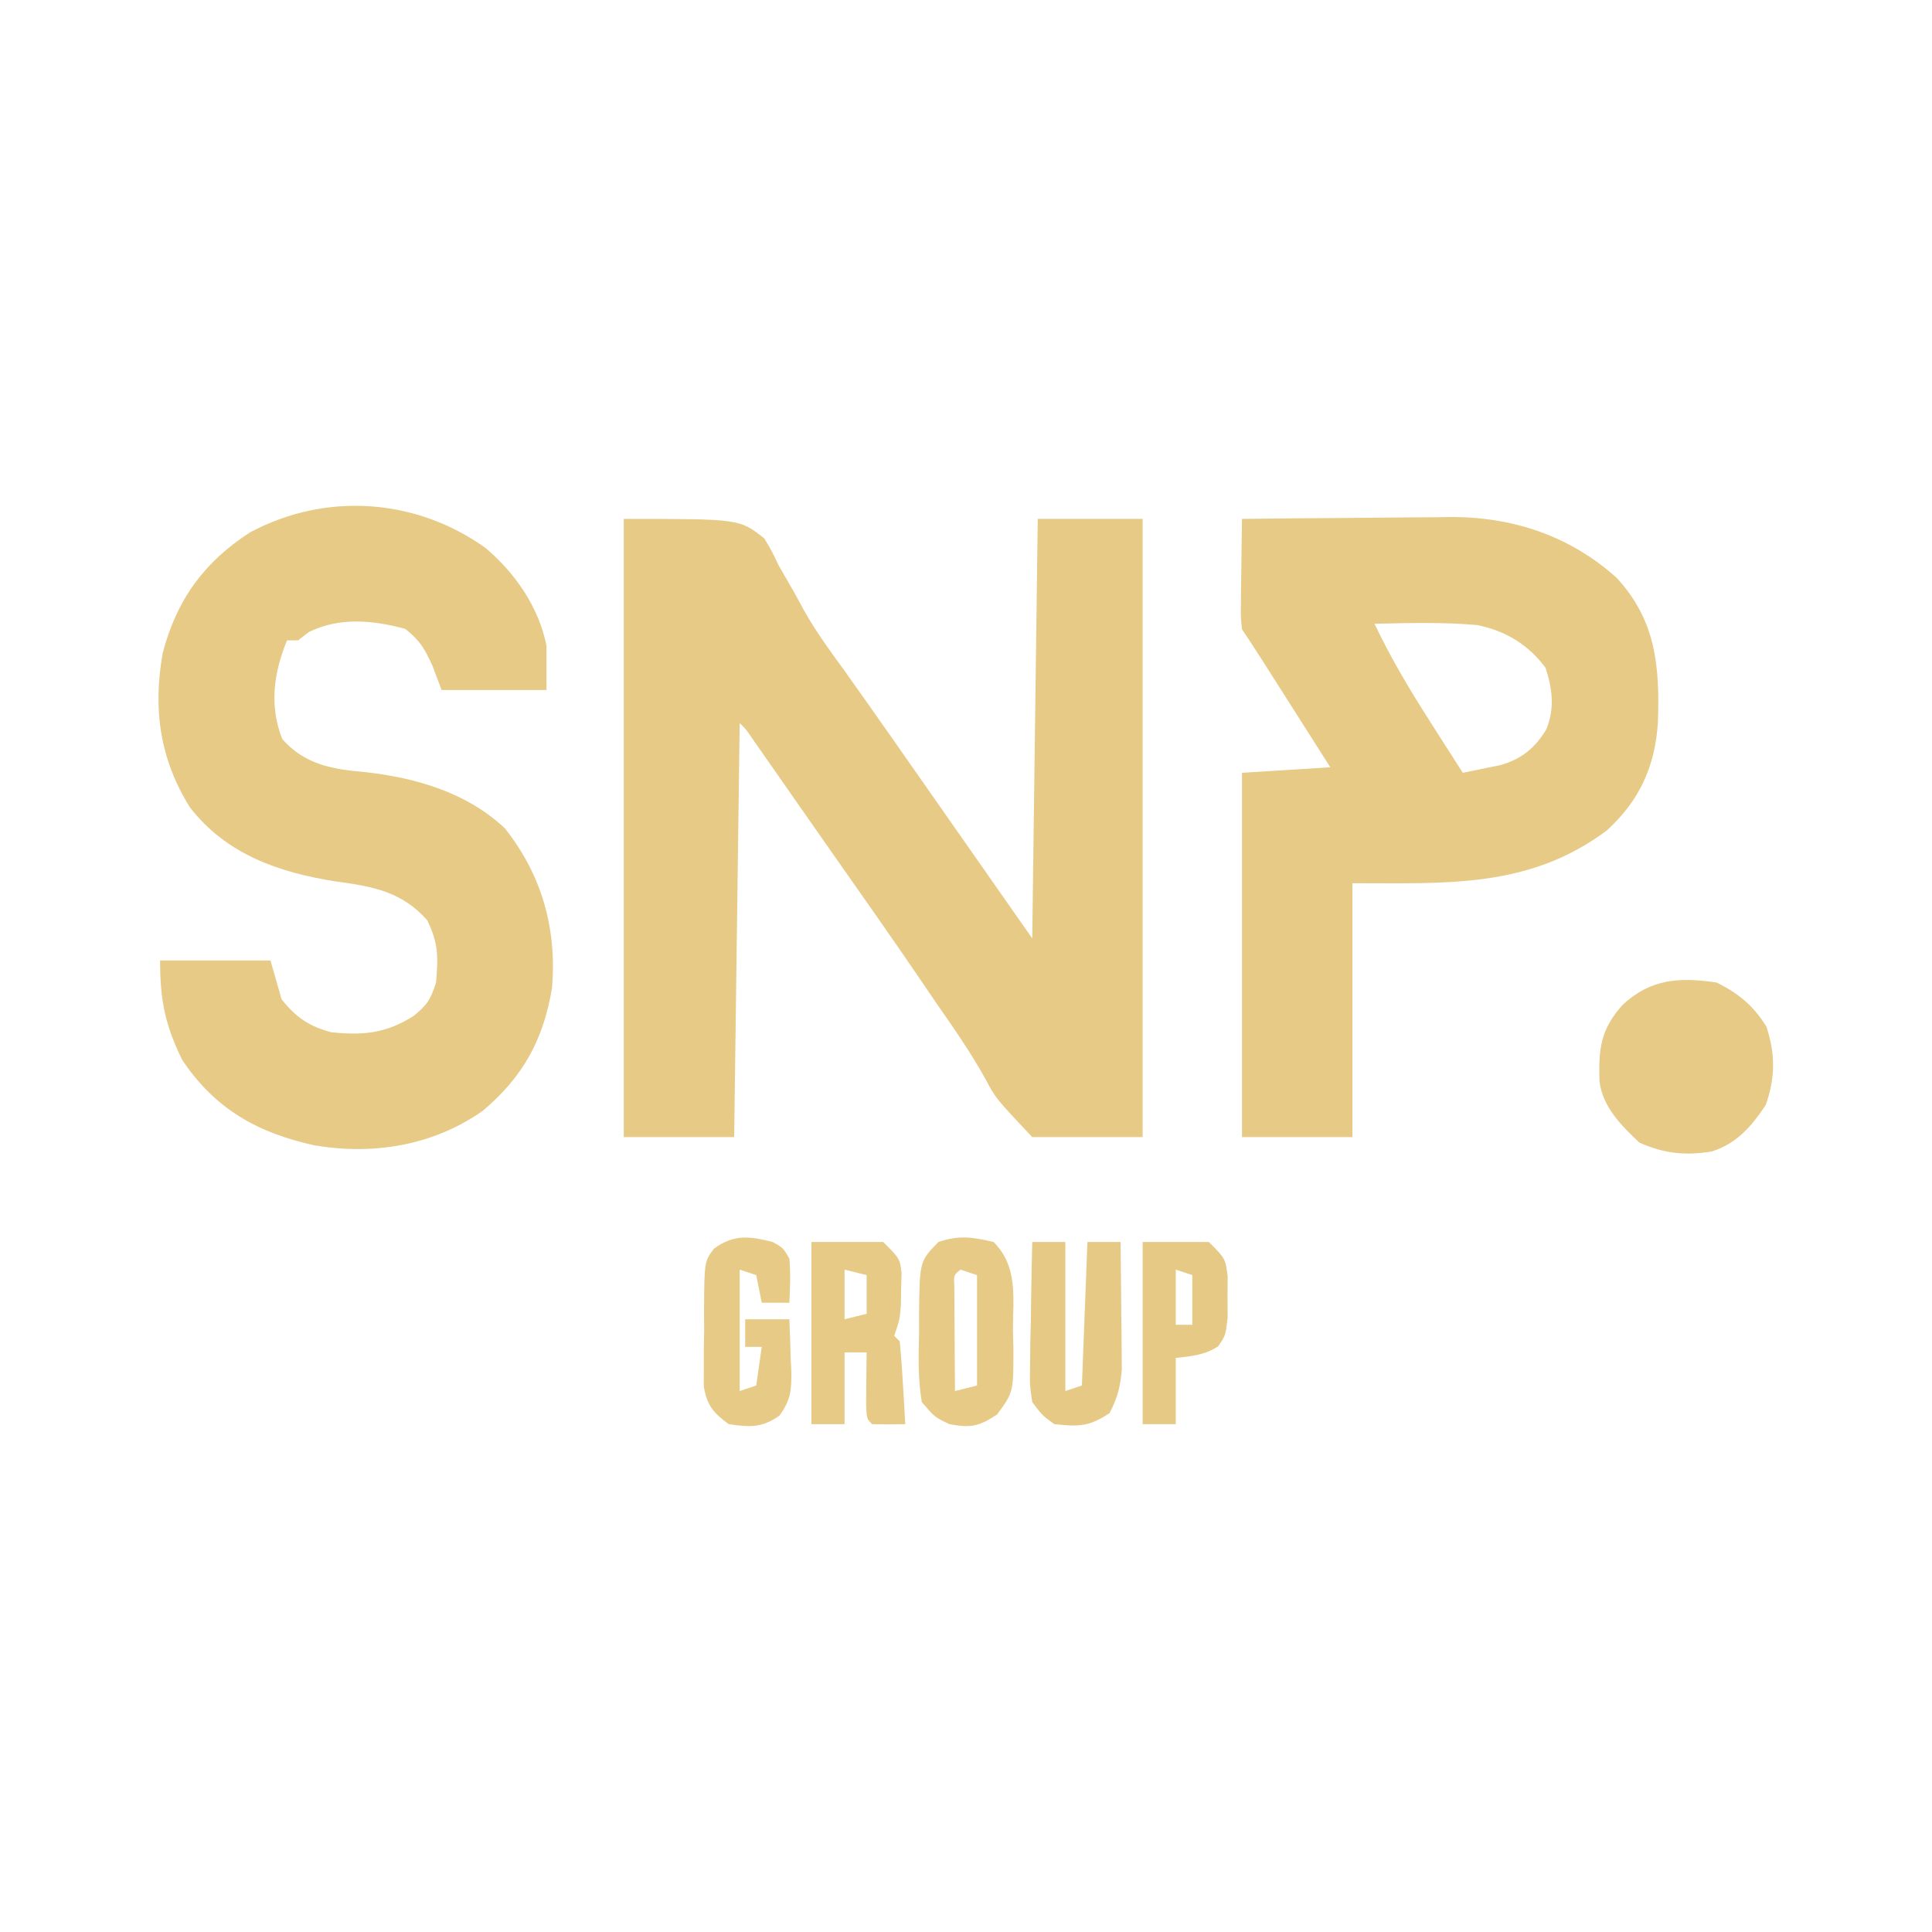 <?xml version="1.0" encoding="UTF-8"?>
<svg version="1.1" xmlns="http://www.w3.org/2000/svg" width="350" height="350">
<path d="M0 0 C21 0 21 0 25.473 3.559 C26.857 5.89 26.857 5.89 28.062 8.438 C29.073 10.199 30.086 11.96 31.102 13.719 C31.581 14.609 32.061 15.5 32.556 16.418 C34.73 20.305 37.313 23.846 39.938 27.438 C40.931 28.834 41.921 30.233 42.91 31.633 C43.412 32.341 43.913 33.049 44.43 33.778 C47.258 37.781 50.066 41.797 52.875 45.812 C53.631 46.893 53.631 46.893 54.402 47.996 C54.927 48.746 55.452 49.496 55.992 50.27 C61.992 58.848 67.997 67.424 74 76 C74.33 50.92 74.66 25.84 75 0 C81.27 0 87.54 0 94 0 C94 36.96 94 73.92 94 112 C87.4 112 80.8 112 74 112 C67.366 104.947 67.366 104.947 65.555 101.523 C62.894 96.731 59.825 92.302 56.688 87.812 C55.584 86.194 54.482 84.574 53.383 82.953 C48.272 75.449 43.041 68.029 37.823 60.6 C35.891 57.845 33.965 55.087 32.039 52.328 C31.394 51.405 30.75 50.482 30.086 49.531 C28.841 47.748 27.597 45.965 26.354 44.182 C25.797 43.386 25.241 42.59 24.668 41.77 C24.176 41.064 23.684 40.359 23.177 39.632 C22.099 38.046 22.099 38.046 21 37 C20.67 61.75 20.34 86.5 20 112 C13.4 112 6.8 112 0 112 C0 75.04 0 38.08 0 0 Z " fill="#E6CA85" transform="translate(113,94)"/>
<path d="M0 0 C5.388 4.572 9.651 10.718 11.039 17.73 C11.039 20.37 11.039 23.01 11.039 25.73 C4.769 25.73 -1.501 25.73 -7.961 25.73 C-8.497 24.307 -9.033 22.884 -9.586 21.418 C-11.009 18.285 -11.797 16.863 -14.523 14.668 C-20.424 13.059 -26.435 12.493 -32.023 15.23 C-32.663 15.725 -33.302 16.22 -33.961 16.73 C-34.621 16.73 -35.281 16.73 -35.961 16.73 C-38.393 22.659 -39.199 28.567 -36.836 34.605 C-32.738 39.25 -27.778 40.088 -21.836 40.605 C-12.645 41.619 -3.374 44.303 3.508 50.797 C10.235 59.292 12.943 69.048 12.039 79.73 C10.451 89.177 6.781 95.801 -0.523 101.98 C-9.518 108.275 -20.331 110.02 -30.965 108.223 C-41.281 105.976 -49.008 101.637 -54.961 92.73 C-58.058 86.382 -58.961 81.917 -58.961 74.73 C-52.361 74.73 -45.761 74.73 -38.961 74.73 C-37.971 78.195 -37.971 78.195 -36.961 81.73 C-34.386 85.016 -31.989 86.656 -27.961 87.73 C-22.19 88.34 -17.963 87.946 -12.961 84.73 C-10.495 82.69 -10.004 81.861 -8.961 78.73 C-8.577 74.041 -8.502 71.666 -10.586 67.418 C-15.158 62.244 -20.495 61.297 -27.086 60.418 C-37.435 58.784 -46.911 55.55 -53.559 46.984 C-59.018 38.21 -60.282 29.175 -58.488 19.066 C-56.006 9.464 -50.991 2.539 -42.66 -2.828 C-28.91 -10.171 -12.602 -9.017 0 0 Z " fill="#E6CA85" transform="translate(87.961,99.27)"/>
<path d="M0 0 C6.368 -0.077 12.736 -0.129 19.104 -0.165 C21.267 -0.18 23.43 -0.2 25.592 -0.226 C28.715 -0.263 31.838 -0.28 34.961 -0.293 C36.393 -0.316 36.393 -0.316 37.854 -0.34 C49.113 -0.343 59.38 3.063 67.855 10.664 C75.012 18.404 75.69 26.73 75.344 36.859 C74.836 44.874 72.008 51.044 66.059 56.469 C52.004 66.923 37.303 66 20 66 C20 81.18 20 96.36 20 112 C13.4 112 6.8 112 0 112 C0 90.22 0 68.44 0 46 C7.92 45.505 7.92 45.505 16 45 C13.709 41.396 11.417 37.791 9.125 34.188 C8.474 33.163 7.823 32.139 7.152 31.084 C6.527 30.101 5.902 29.118 5.258 28.105 C4.682 27.199 4.106 26.294 3.512 25.36 C2.36 23.562 1.185 21.777 0 20 C-0.227 17.823 -0.227 17.823 -0.195 15.332 C-0.186 13.993 -0.186 13.993 -0.176 12.627 C-0.159 11.698 -0.142 10.769 -0.125 9.812 C-0.116 8.872 -0.107 7.932 -0.098 6.963 C-0.074 4.642 -0.041 2.321 0 0 Z M24 19 C27.004 25.299 30.482 31.131 34.25 37 C34.804 37.87 35.359 38.74 35.93 39.637 C37.283 41.76 38.64 43.881 40 46 C41.44 45.713 42.879 45.417 44.316 45.117 C45.518 44.871 45.518 44.871 46.744 44.621 C50.591 43.562 53.076 41.528 55.125 38.141 C56.681 34.334 56.246 30.865 55 27 C51.932 22.806 47.711 20.251 42.598 19.234 C36.418 18.677 30.197 18.865 24 19 Z " fill="#E6CA85" transform="translate(225,94)"/>
<path d="M0 0 C4.005 2.002 6.659 4.18 9 8 C10.66 12.981 10.599 17.303 8.875 22.188 C6.302 26.046 3.643 29.173 -0.922 30.602 C-5.659 31.391 -9.564 30.971 -14 29 C-17.286 25.921 -20.731 22.452 -21.238 17.828 C-21.406 12.002 -21.078 8.508 -17 4 C-11.893 -0.733 -6.647 -0.989 0 0 Z " fill="#E6CA85" transform="translate(311,178)"/>
<path d="M0 0 C4.29 0 8.58 0 13 0 C16 3 16 3 16.328 5.594 C16.302 6.553 16.277 7.512 16.25 8.5 C16.235 9.459 16.219 10.418 16.203 11.406 C16 14 16 14 15 17 C15.33 17.33 15.66 17.66 16 18 C16.237 20.526 16.422 23.031 16.562 25.562 C16.606 26.273 16.649 26.984 16.693 27.717 C16.8 29.478 16.9 31.239 17 33 C15 33.043 13 33.041 11 33 C10 32 10 32 9.902 29.277 C9.914 28.175 9.926 27.073 9.938 25.938 C9.947 24.833 9.956 23.728 9.965 22.59 C9.976 21.735 9.988 20.881 10 20 C8.68 20 7.36 20 6 20 C6 24.29 6 28.58 6 33 C4.02 33 2.04 33 0 33 C0 22.11 0 11.22 0 0 Z M6 5 C6 7.97 6 10.94 6 14 C7.32 13.67 8.64 13.34 10 13 C10 10.69 10 8.38 10 6 C8.68 5.67 7.36 5.34 6 5 Z " fill="#E6CA85" transform="translate(147,225)"/>
<path d="M0 0 C4.447 4.499 3.514 9.997 3.5 15.938 C3.528 17.022 3.557 18.107 3.586 19.225 C3.605 27.168 3.605 27.168 0.656 31.219 C-2.621 33.416 -4.13 33.726 -8 33 C-10.656 31.746 -10.656 31.746 -13 29 C-13.719 24.827 -13.605 20.723 -13.5 16.5 C-13.503 15.359 -13.505 14.218 -13.508 13.043 C-13.396 3.492 -13.396 3.492 -10 0 C-6.205 -1.265 -3.876 -0.9 0 0 Z M-6 5 C-7.228 6.006 -7.228 6.006 -7.114 8.041 C-7.108 8.916 -7.103 9.79 -7.098 10.691 C-7.094 11.636 -7.091 12.58 -7.088 13.553 C-7.08 14.546 -7.071 15.539 -7.062 16.562 C-7.058 17.56 -7.053 18.557 -7.049 19.584 C-7.037 22.056 -7.021 24.528 -7 27 C-5.68 26.67 -4.36 26.34 -3 26 C-3 19.4 -3 12.8 -3 6 C-3.99 5.67 -4.98 5.34 -6 5 Z " fill="#E6CA85" transform="translate(180,225)"/>
<path d="M0 0 C1.98 0 3.96 0 6 0 C6 8.91 6 17.82 6 27 C6.99 26.67 7.98 26.34 9 26 C9.33 17.42 9.66 8.84 10 0 C11.98 0 13.96 0 16 0 C16.058 4.229 16.094 8.458 16.125 12.688 C16.15 14.485 16.15 14.485 16.176 16.318 C16.182 17.475 16.189 18.632 16.195 19.824 C16.206 20.887 16.216 21.95 16.227 23.046 C15.989 26.143 15.441 28.255 14 31 C10.279 33.48 8.402 33.463 4 33 C1.802 31.397 1.802 31.397 0 29 C-0.454 25.884 -0.454 25.884 -0.391 22.266 C-0.378 20.97 -0.365 19.675 -0.352 18.34 C-0.318 16.977 -0.284 15.613 -0.25 14.25 C-0.23 12.871 -0.212 11.492 -0.195 10.113 C-0.148 6.741 -0.082 3.371 0 0 Z " fill="#E5C985" transform="translate(187,225)"/>
<path d="M0 0 C1.875 1.062 1.875 1.062 3 3 C3.242 5.719 3.135 8.26 3 11 C1.35 11 -0.3 11 -2 11 C-2.33 9.35 -2.66 7.7 -3 6 C-3.99 5.67 -4.98 5.34 -6 5 C-6 12.26 -6 19.52 -6 27 C-5.01 26.67 -4.02 26.34 -3 26 C-2.67 23.69 -2.34 21.38 -2 19 C-2.99 19 -3.98 19 -5 19 C-5 17.35 -5 15.7 -5 14 C-2.36 14 0.28 14 3 14 C3.108 16.418 3.187 18.831 3.25 21.25 C3.3 22.273 3.3 22.273 3.352 23.316 C3.418 26.758 3.262 28.642 1.203 31.453 C-2.012 33.711 -4.168 33.547 -8 33 C-10.801 30.877 -11.874 29.7 -12.502 26.207 C-12.5 25.158 -12.498 24.108 -12.496 23.027 C-12.497 21.881 -12.497 20.734 -12.498 19.553 C-12.478 18.36 -12.458 17.167 -12.438 15.938 C-12.448 14.142 -12.448 14.142 -12.459 12.311 C-12.395 3.531 -12.395 3.531 -10.66 1.198 C-6.996 -1.446 -4.201 -1.05 0 0 Z " fill="#E7CA86" transform="translate(140,225)"/>
<path d="M0 0 C3.96 0 7.92 0 12 0 C15 3 15 3 15.398 6.25 C15.391 7.487 15.383 8.725 15.375 10 C15.383 11.238 15.39 12.475 15.398 13.75 C15 17 15 17 13.676 18.895 C11.246 20.497 8.855 20.683 6 21 C6 24.96 6 28.92 6 33 C4.02 33 2.04 33 0 33 C0 22.11 0 11.22 0 0 Z M6 5 C6 8.3 6 11.6 6 15 C6.99 15 7.98 15 9 15 C9 12.03 9 9.06 9 6 C8.01 5.67 7.02 5.34 6 5 Z " fill="#E6C985" transform="translate(207,225)"/>
</svg>
